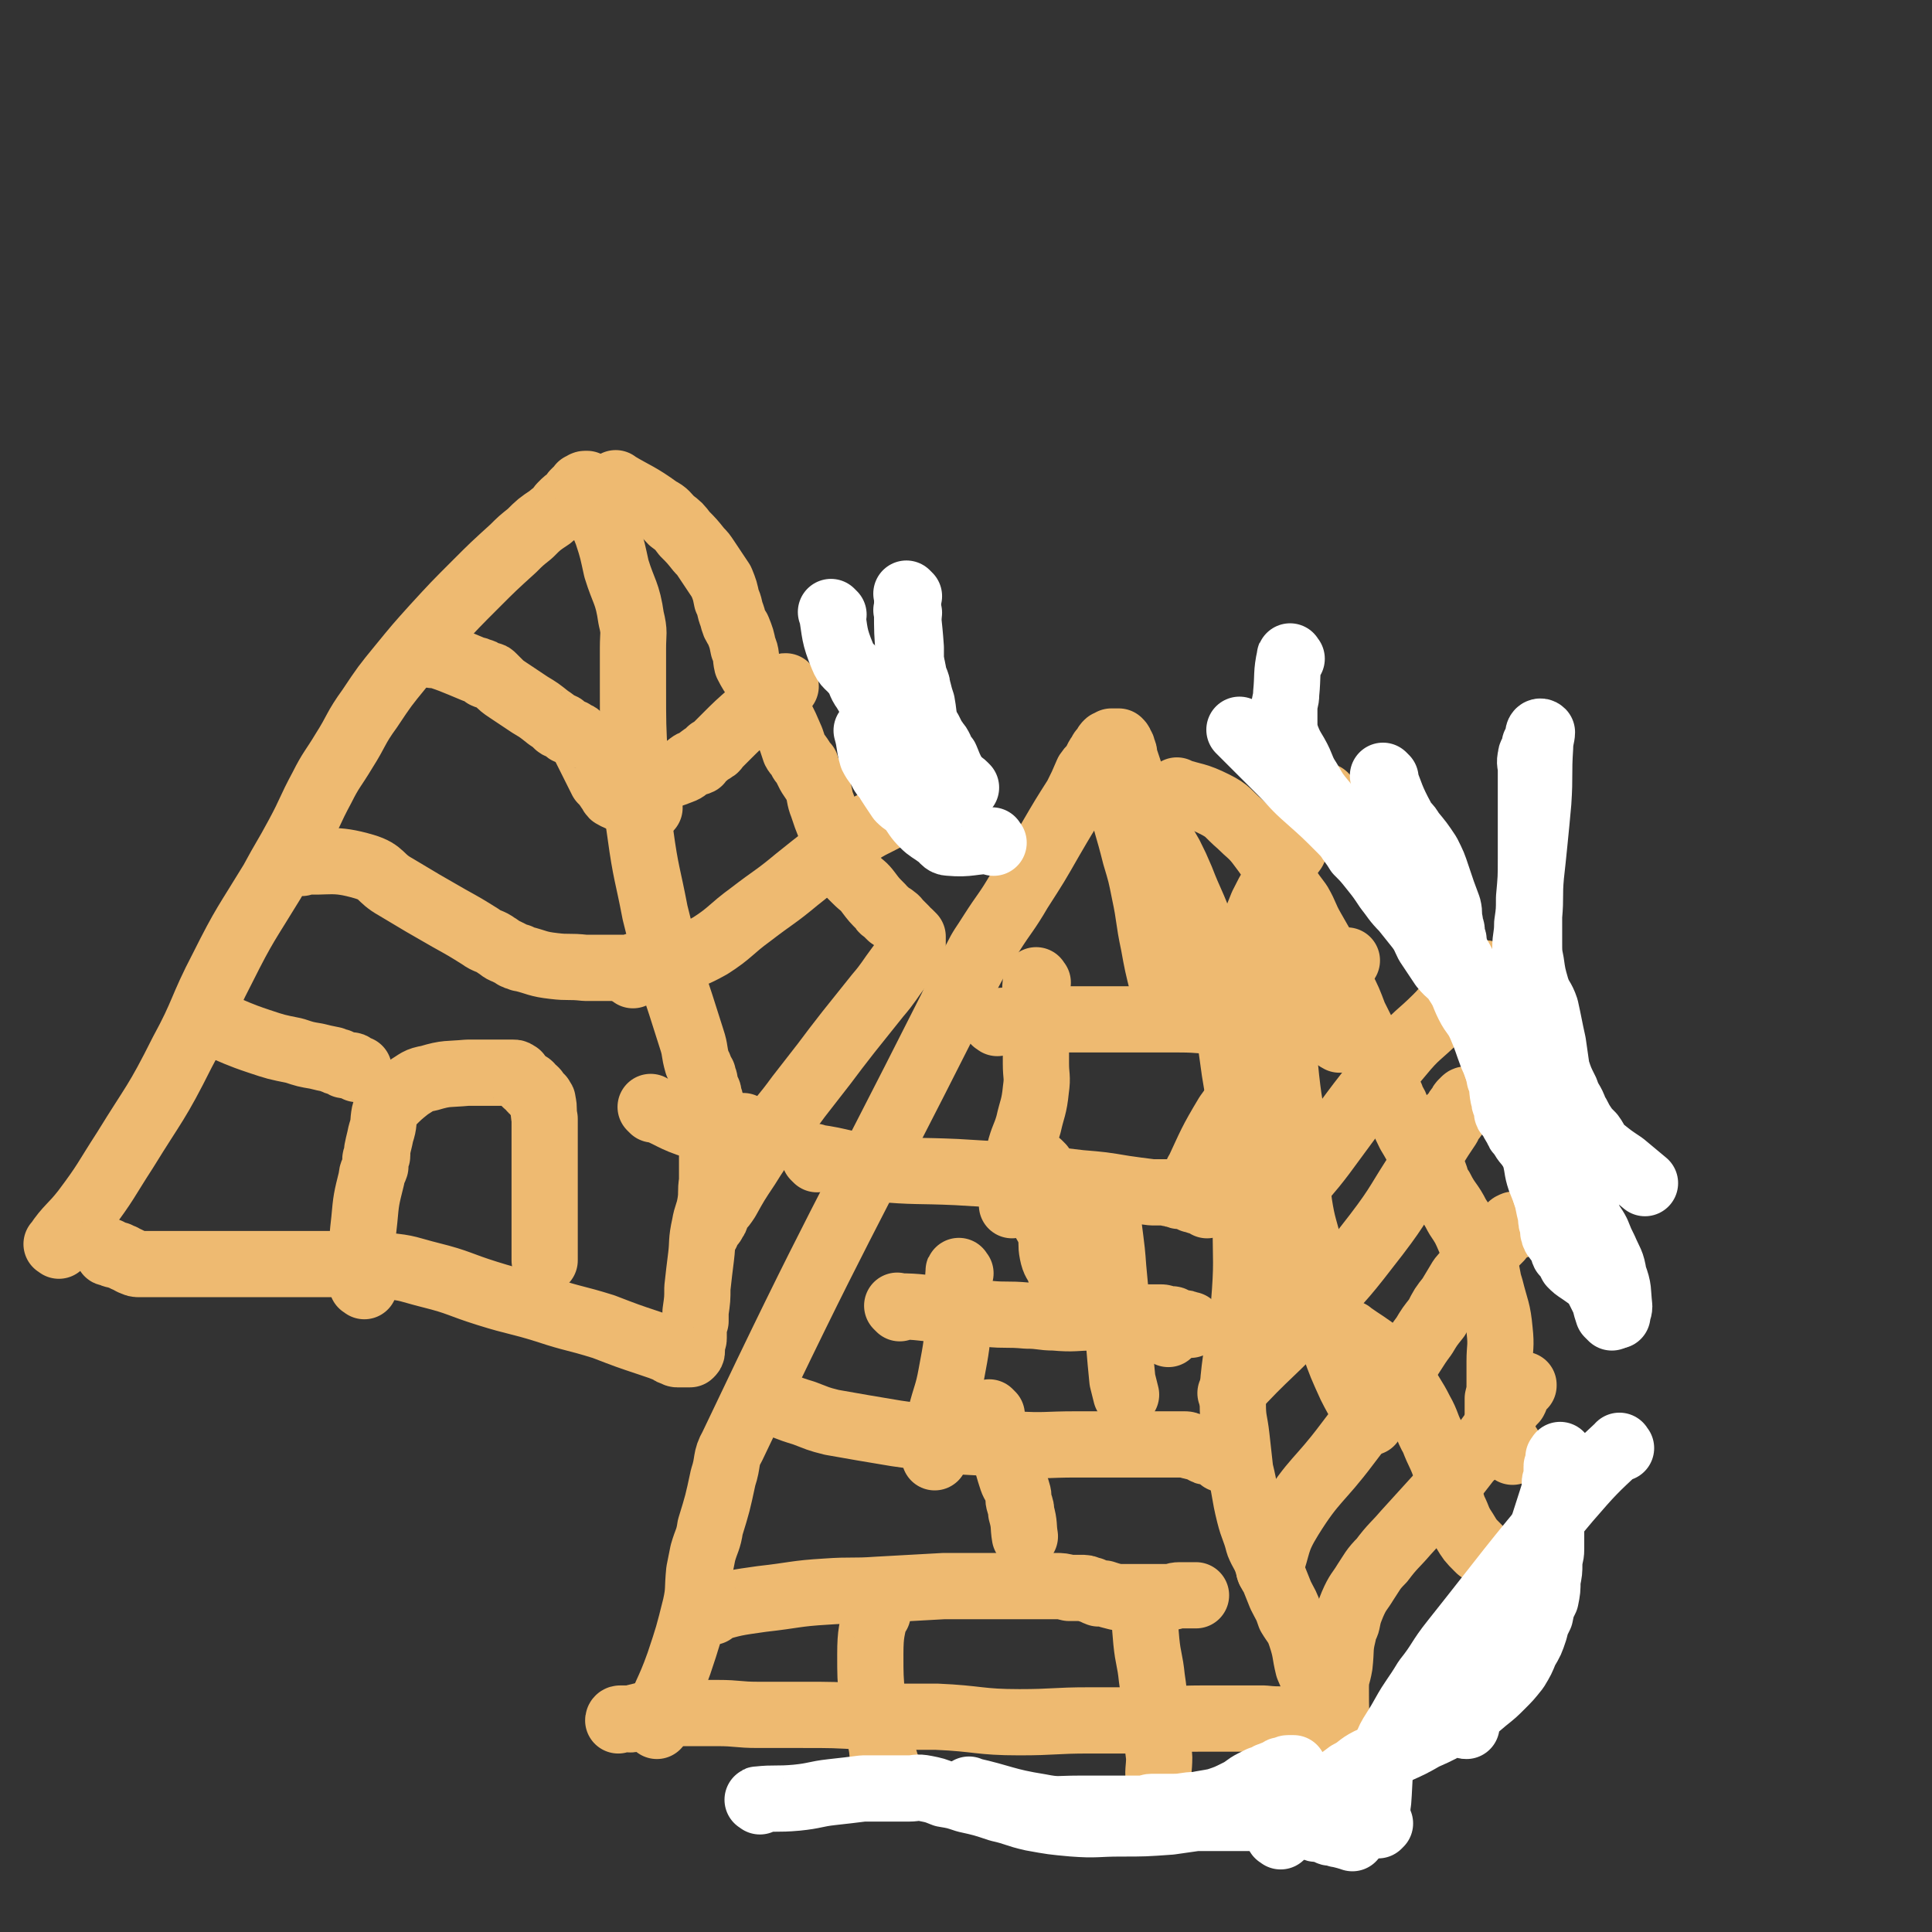 <svg viewBox='0 0 1050 1050' version='1.1' xmlns='http://www.w3.org/2000/svg' xmlns:xlink='http://www.w3.org/1999/xlink'><rect x="0" y="0" width="1050" height="1050" fill="#333333" stroke="none"/><g fill='none' stroke='#EEBA71' stroke-width='36' stroke-linecap='round' stroke-linejoin='round'><path d='M357,938c-1,-1 -2,-1 -1,-1 5,-16 7,-16 13,-33 5,-15 5,-15 9,-31 2,-9 1,-9 2,-19 1,-5 1,-5 2,-10 2,-7 3,-7 4,-14 4,-13 4,-13 7,-27 3,-9 1,-10 5,-17 57,-120 59,-119 119,-238 6,-13 6,-13 13,-26 4,-8 4,-7 9,-15 7,-11 8,-11 15,-23 9,-14 9,-14 17,-28 7,-12 7,-12 14,-23 3,-6 3,-6 6,-13 2,-3 2,-2 4,-5 1,-1 1,-1 1,-2 1,-2 1,-2 2,-3 1,-1 0,-1 1,-2 1,-1 1,-1 2,-2 0,-1 0,-1 1,-2 0,0 1,0 1,0 1,0 1,-1 1,-1 0,0 1,0 1,0 1,0 1,0 2,0 0,0 0,0 0,0 1,0 1,0 1,0 1,1 1,1 1,2 1,1 1,1 1,2 1,2 1,2 1,4 2,6 2,6 4,12 2,7 2,6 5,12 4,8 4,9 8,17 4,6 4,6 8,13 3,6 3,6 6,13 5,13 6,13 11,27 5,16 6,16 10,34 5,21 5,21 8,43 3,18 3,18 5,36 1,11 1,11 1,23 0,11 0,11 0,22 0,23 1,23 -1,47 -1,17 -3,17 -5,34 -1,9 -1,9 -1,19 0,9 1,9 2,18 1,9 1,9 2,18 3,12 2,12 5,24 2,8 3,8 5,16 2,5 3,5 5,11 1,4 1,4 3,7 2,5 2,5 4,10 3,6 3,5 5,11 3,5 4,5 6,11 3,9 2,9 4,17 3,7 3,7 6,14 1,3 2,3 3,6 0,1 0,1 1,2 0,1 1,1 1,3 1,1 1,1 1,3 1,0 1,0 1,1 0,1 0,1 0,2 0,1 1,1 2,2 0,0 0,0 0,1 0,1 0,1 0,2 0,0 1,0 1,0 0,1 0,1 0,1 0,1 0,1 0,1 '/><path d='M641,431c-1,-1 -2,-2 -1,-1 9,3 10,2 20,7 8,4 7,5 14,11 5,5 6,5 10,10 6,8 6,8 11,16 5,9 5,9 11,17 4,7 3,7 7,14 4,7 4,7 8,14 4,8 4,8 8,17 4,8 4,8 7,16 4,8 4,8 8,16 3,7 2,7 5,14 3,7 3,7 7,14 1,4 2,3 3,7 4,6 4,7 7,13 3,5 3,5 6,11 3,5 4,5 7,10 2,4 1,5 4,9 4,8 5,7 9,15 4,6 4,6 7,13 2,4 2,4 4,8 2,3 2,3 4,6 2,6 1,6 3,12 3,12 4,12 5,23 1,9 0,9 0,17 0,6 0,6 0,12 0,4 0,4 -1,8 0,3 0,3 0,6 0,2 0,2 0,5 0,1 0,1 0,2 0,1 0,1 0,3 0,0 0,1 0,1 0,1 1,1 1,2 1,1 1,1 2,3 0,1 0,1 1,2 1,1 1,1 2,2 0,0 -1,1 0,1 1,1 1,1 2,2 '/><path d='M729,947c-1,-1 -1,-1 -1,-1 -2,-15 -2,-15 -2,-29 0,-6 1,-6 2,-12 1,-9 0,-9 2,-17 0,-3 1,-3 2,-6 1,-5 1,-5 3,-10 3,-7 4,-7 7,-12 4,-6 4,-7 9,-12 6,-8 7,-8 13,-15 10,-11 10,-11 20,-22 7,-9 7,-9 14,-18 5,-5 5,-4 10,-10 3,-4 3,-4 6,-9 1,-2 1,-2 3,-5 1,-2 1,-2 2,-3 2,-3 2,-3 4,-5 1,-2 1,-2 1,-3 1,-1 1,-1 1,-2 0,-1 0,-1 1,-2 1,-1 1,-1 2,-1 0,-1 0,0 0,0 '/><path d='M726,942c-1,-1 -1,-1 -1,-1 -10,-4 -10,-4 -20,-6 -9,-1 -9,0 -18,-1 -17,0 -17,0 -34,0 -15,0 -15,1 -31,1 -15,0 -15,0 -30,0 -19,0 -19,1 -38,1 -22,0 -22,-2 -45,-3 -20,0 -20,0 -39,0 -17,-1 -17,-1 -34,-1 -12,0 -12,0 -24,0 -11,0 -11,-1 -22,-1 -10,0 -10,0 -20,0 -8,0 -8,0 -17,1 -3,0 -3,0 -6,1 -2,0 -2,1 -3,1 -2,1 -2,0 -3,0 -2,0 -2,0 -3,0 -1,0 -1,0 -1,0 -1,0 -1,1 -1,1 '/><path d='M387,876c-1,-1 -2,-1 -1,-1 13,-4 14,-4 28,-6 18,-2 18,-3 35,-4 14,-1 14,0 28,-1 18,-1 18,-1 36,-2 14,0 14,0 28,0 8,0 8,0 16,0 9,0 9,0 17,0 3,0 3,0 7,1 3,0 3,0 6,0 3,0 3,0 5,1 2,0 2,1 3,1 1,1 1,0 2,1 2,0 2,0 3,0 3,1 3,1 7,2 3,0 3,0 6,0 7,0 7,0 14,0 4,0 4,0 9,0 2,0 2,-1 5,-1 1,0 1,0 3,0 1,0 1,0 2,0 1,0 1,0 2,0 1,0 1,0 2,0 0,0 0,0 0,0 '/><path d='M419,762c-1,-1 -2,-2 -1,-1 8,3 9,4 19,7 8,3 7,3 15,5 17,3 17,3 35,6 14,2 14,2 29,4 18,1 18,1 36,2 16,1 16,0 33,0 12,0 12,0 24,0 9,0 9,0 18,0 4,0 4,0 9,0 2,0 2,0 4,0 2,0 2,0 4,0 2,0 2,1 4,1 2,1 2,0 4,1 1,0 1,1 2,1 1,1 1,1 3,1 1,0 1,0 2,1 1,0 1,0 1,0 1,1 2,0 2,1 1,1 1,1 2,2 '/><path d='M444,630c-1,-1 -2,-2 -1,-1 15,2 16,4 33,6 22,2 22,1 44,2 17,1 17,1 33,2 17,2 17,2 34,4 12,1 12,1 24,3 7,1 7,1 15,2 4,0 4,0 8,0 2,1 3,1 5,1 1,0 1,1 2,1 1,0 2,0 3,0 1,0 1,1 2,1 1,0 1,0 2,1 1,0 1,0 2,0 1,1 1,1 2,1 2,1 2,0 3,1 1,0 1,1 1,1 '/><path d='M542,556c-1,-1 -2,-1 -1,-1 17,-1 18,-1 36,-1 12,0 12,0 25,0 19,0 19,0 39,0 12,0 12,1 24,1 15,1 15,0 29,1 9,0 9,1 18,2 3,0 3,0 6,1 1,0 1,0 2,0 1,0 1,1 2,1 1,1 1,1 2,1 1,1 1,0 2,1 1,1 0,1 1,2 0,1 0,0 1,1 '/><path d='M489,711c-1,-1 -2,-2 -1,-1 12,0 13,1 27,2 11,1 11,1 22,2 10,1 10,0 21,1 8,0 8,1 15,1 11,1 11,0 21,0 10,0 10,0 20,0 6,0 6,0 13,0 2,0 2,0 4,0 2,0 2,1 4,1 1,0 1,0 2,0 1,0 1,1 2,1 1,1 1,0 3,1 2,0 2,0 4,1 1,0 1,0 1,0 '/><path d='M691,854c-1,-1 -2,-1 -1,-1 5,-14 3,-15 11,-28 13,-21 16,-20 31,-40 16,-21 16,-21 31,-43 6,-8 5,-8 11,-16 3,-5 3,-5 7,-10 3,-6 3,-6 7,-11 3,-5 3,-5 6,-10 4,-5 4,-4 8,-9 3,-4 3,-4 6,-7 3,-2 3,-2 5,-4 1,-1 1,-1 2,-2 1,-2 1,-2 2,-3 1,-1 1,0 2,-1 1,-1 1,-1 2,-2 0,0 0,-1 1,-1 1,-1 1,0 1,0 1,0 1,0 2,0 '/><path d='M670,758c-1,-1 -2,-1 -1,-1 20,-22 22,-21 43,-44 19,-20 19,-20 36,-42 13,-17 12,-18 24,-36 6,-9 6,-9 11,-17 2,-3 2,-3 4,-6 1,-2 0,-2 1,-4 1,-1 2,0 2,-1 1,-1 1,-1 1,-2 1,-2 1,-2 2,-3 0,0 0,0 1,-1 0,-1 0,-1 1,-2 1,0 1,-1 1,-1 1,-1 1,0 1,0 '/><path d='M681,704c-1,-1 -2,-1 -1,-1 4,-18 1,-20 9,-35 11,-22 15,-21 30,-41 20,-27 20,-28 42,-54 9,-11 10,-10 20,-20 5,-5 4,-5 8,-9 2,-2 2,-2 4,-4 1,-1 1,-1 3,-3 0,0 0,0 1,-1 1,-1 1,-1 2,-2 1,-1 1,-1 2,-2 0,0 1,0 1,0 1,0 1,-1 2,-1 0,-1 0,-1 0,-1 1,-1 1,-1 2,-1 0,0 0,0 1,0 '/><path d='M652,638c-1,-1 -2,-1 -1,-1 7,-15 7,-16 16,-31 5,-7 5,-7 11,-14 4,-7 5,-7 9,-13 6,-9 6,-9 12,-17 6,-9 6,-9 12,-18 3,-4 3,-4 6,-8 1,-2 2,-2 3,-3 2,-2 1,-2 2,-3 1,-1 1,-1 2,-2 1,-1 1,-1 2,-2 1,-1 1,-1 2,-1 0,-1 0,-1 0,-2 1,0 1,0 1,0 1,0 1,-1 1,-1 1,0 1,0 1,0 1,0 1,0 1,0 '/><path d='M681,547c-1,-1 -1,-1 -1,-1 -1,-13 -1,-13 -1,-26 0,-5 1,-5 2,-9 1,-5 0,-5 1,-9 2,-5 2,-5 4,-10 3,-6 3,-6 7,-13 4,-9 4,-9 10,-17 3,-7 4,-6 7,-13 2,-3 1,-4 3,-7 1,-2 2,-1 4,-4 0,-1 0,-1 0,-2 0,-1 0,-1 1,-2 0,-1 1,-1 1,-1 1,-1 1,0 1,0 '/><path d='M477,877c-1,-1 -1,-2 -1,-1 -2,10 -3,11 -3,23 0,12 0,12 1,24 1,7 1,7 3,14 1,6 1,6 2,11 1,5 0,5 2,9 0,1 0,1 1,3 '/><path d='M624,872c-1,-1 -1,-2 -1,-1 -1,9 -1,10 0,21 1,10 2,10 3,20 2,13 1,13 2,27 1,8 1,8 2,16 0,7 -1,7 0,14 0,3 1,3 2,7 0,1 0,1 1,3 '/><path d='M539,769c-1,-1 -2,-2 -1,-1 3,10 4,11 8,23 2,6 2,7 4,13 1,3 2,3 3,7 1,3 0,3 1,6 1,3 1,3 1,5 2,7 1,7 2,13 '/><path d='M522,692c-1,-1 -1,-2 -1,-1 -1,11 1,12 0,25 -1,15 -1,15 -4,31 -2,11 -3,11 -6,23 -2,8 -1,8 -3,17 0,2 0,2 0,5 '/><path d='M635,725c-1,-1 -1,-1 -1,-1 '/><path d='M603,661c-1,-1 -2,-2 -1,-1 1,13 2,14 3,29 3,31 2,31 5,61 1,4 1,4 2,8 '/><path d='M566,634c-1,-1 -2,-2 -1,-1 0,11 -1,12 1,25 1,7 3,6 5,13 1,5 0,5 1,10 1,5 2,5 4,9 0,1 0,1 0,1 '/><path d='M564,534c-1,-1 -1,-2 -1,-1 -1,10 0,11 0,23 0,11 0,11 0,22 0,7 1,7 0,14 -1,10 -2,10 -4,19 -2,7 -3,7 -5,15 -2,8 -1,8 -3,17 -1,6 0,6 -1,12 '/><path d='M610,436c-1,-1 -2,-2 -1,-1 3,13 4,14 8,30 3,10 3,10 5,20 3,14 2,14 5,28 2,11 2,11 5,23 1,5 1,5 2,10 '/><path d='M735,726c-1,-1 -2,-2 -1,-1 7,5 8,5 17,12 2,2 2,2 4,4 4,5 4,5 8,10 4,8 5,8 9,16 4,7 3,8 7,15 3,8 4,8 7,17 1,5 0,5 1,10 1,5 1,5 3,11 3,6 2,6 6,12 3,5 3,5 7,9 1,1 1,1 1,1 '/><path d='M699,481c-1,-1 -1,-2 -1,-1 -2,16 -2,18 -3,36 0,14 0,14 0,29 1,20 2,20 4,41 2,18 3,18 5,36 1,16 0,16 2,32 2,13 3,13 6,26 3,14 2,14 6,29 2,11 3,11 7,22 4,11 4,11 9,22 5,10 6,10 11,20 '/><path d='M32,677c-1,-1 -2,-1 -1,-1 6,-9 8,-9 15,-18 12,-16 11,-16 22,-33 16,-26 17,-25 31,-53 12,-22 10,-23 22,-46 12,-24 13,-24 27,-47 7,-13 7,-12 14,-25 7,-13 6,-13 13,-26 5,-10 6,-10 12,-20 7,-11 6,-12 14,-23 8,-12 8,-12 17,-23 9,-11 9,-11 18,-21 11,-12 11,-12 23,-24 9,-9 9,-9 20,-19 4,-4 4,-4 9,-8 5,-5 5,-5 11,-9 2,-2 3,-2 5,-4 1,-1 0,-1 1,-2 1,-1 1,-1 2,-2 1,-1 2,-1 3,-1 1,-1 0,-1 1,-2 0,0 0,0 1,-1 0,-1 0,0 0,-1 1,-1 1,-1 1,-1 1,-1 1,-1 2,-1 0,-1 0,-1 0,-1 1,0 0,-1 1,-1 0,0 1,0 1,0 0,0 0,-1 1,-1 0,0 0,0 1,0 0,0 0,0 0,0 0,0 0,1 0,1 0,1 0,1 0,2 1,4 2,3 4,7 3,9 4,9 7,17 3,9 3,10 5,19 4,13 6,13 8,27 2,8 1,8 1,16 0,11 0,11 0,22 0,20 0,20 1,39 1,20 0,20 3,40 3,22 4,22 8,43 4,16 4,16 8,32 6,18 6,18 12,37 2,6 1,6 3,13 2,3 1,3 3,6 0,2 1,2 1,4 0,0 0,0 0,1 0,2 0,2 1,3 0,1 1,1 1,2 0,1 0,1 0,2 0,1 1,1 1,2 0,1 0,1 0,2 0,4 0,4 1,7 0,4 0,4 0,8 0,5 0,5 0,10 0,5 0,5 0,9 0,1 0,1 0,3 0,1 0,1 0,3 0,1 0,1 0,2 -1,6 0,6 -1,12 -1,6 -2,6 -3,12 -2,9 -1,9 -2,17 -1,8 -1,8 -2,17 0,6 0,6 -1,13 0,2 0,2 0,5 -1,2 -1,2 -1,5 0,1 0,1 0,2 0,1 0,1 0,2 0,1 0,1 -1,3 0,0 0,0 0,1 0,1 0,1 0,2 0,0 0,0 0,1 0,1 0,1 -1,2 0,0 0,0 -1,0 -1,0 -1,0 -2,0 0,0 0,0 0,0 -1,0 -1,0 -2,0 -1,0 -1,0 -2,0 -1,0 -1,-1 -2,-1 -1,0 -1,0 -2,-1 -5,-2 -5,-2 -11,-4 -12,-4 -12,-4 -25,-9 -16,-5 -16,-4 -31,-9 -16,-5 -16,-4 -32,-9 -16,-5 -15,-6 -31,-10 -12,-3 -12,-4 -24,-5 -15,-2 -15,-1 -30,-1 -15,0 -15,0 -30,0 -17,0 -17,0 -34,0 -10,0 -10,0 -21,0 -4,0 -4,0 -8,0 -3,0 -3,0 -6,0 -3,0 -3,0 -5,0 -2,0 -2,0 -4,-1 -1,0 -1,-1 -2,-1 -1,-1 -1,0 -2,-1 -1,0 -1,-1 -2,-1 -1,0 -1,0 -2,-1 -1,0 -1,0 -2,0 -1,0 0,-1 -1,-1 -1,0 -2,0 -2,0 -1,0 0,-1 0,-1 '/><path d='M336,264c-1,-1 -2,-2 -1,-1 10,6 12,6 23,14 4,2 4,3 7,6 4,3 4,3 7,7 4,4 4,4 8,9 2,2 2,2 4,5 4,6 4,6 8,12 2,5 2,5 3,10 2,4 1,4 3,9 1,4 1,4 3,7 2,5 2,5 3,10 2,4 1,5 2,9 4,8 5,7 9,15 4,7 5,6 9,13 3,6 3,6 6,13 1,3 1,3 2,6 1,2 2,2 3,4 1,1 0,1 1,2 1,1 1,1 2,2 0,0 0,1 0,1 1,2 1,2 2,4 2,3 2,3 4,6 2,6 1,6 3,11 2,6 2,6 4,11 2,4 3,4 4,8 1,2 1,2 2,5 0,3 0,3 1,6 1,1 1,1 2,2 0,1 0,1 0,1 1,2 1,2 2,3 0,1 0,1 1,2 1,1 1,1 2,2 4,4 4,3 7,7 3,4 3,4 7,8 1,2 1,1 3,3 1,1 1,1 2,2 1,0 1,0 2,1 2,1 1,2 3,3 1,1 1,1 1,1 1,1 1,1 2,2 1,1 0,1 1,2 0,0 1,0 1,0 1,1 1,1 2,2 0,0 0,0 0,1 0,1 0,1 0,3 -1,2 0,3 -2,5 -2,4 -2,4 -5,7 -6,8 -6,9 -12,16 -8,10 -8,10 -16,20 -7,9 -7,9 -13,17 -7,9 -7,9 -14,18 -8,11 -9,11 -17,22 -6,8 -6,8 -11,16 -6,9 -6,9 -11,18 -2,3 -2,3 -4,5 -1,2 -1,2 -2,4 0,1 0,1 -1,2 -1,1 0,1 -1,2 -1,1 -1,1 -2,2 0,1 0,1 -1,2 0,0 0,0 0,1 '/><path d='M198,699c-1,-1 -2,-1 -1,-1 0,-18 -1,-18 1,-35 1,-11 1,-11 4,-23 0,-3 1,-3 2,-6 0,-2 0,-2 0,-4 0,-1 1,-1 1,-2 0,-1 0,-2 0,-3 1,-5 1,-4 2,-9 2,-6 1,-6 2,-11 1,-3 1,-3 3,-5 5,-5 5,-5 10,-9 5,-3 5,-4 11,-5 10,-3 10,-2 21,-3 5,0 5,0 11,0 2,0 2,0 4,0 1,0 1,0 2,0 2,0 2,0 3,0 1,0 1,0 2,0 1,0 1,0 2,0 0,0 0,0 1,0 1,0 1,0 2,1 1,0 0,0 1,1 1,1 1,1 2,2 1,1 1,1 2,2 1,1 1,0 2,1 1,1 0,1 1,2 1,0 1,0 2,1 0,0 0,0 0,1 1,1 1,1 1,1 0,1 1,1 1,1 1,1 1,0 1,1 1,1 1,1 1,2 1,4 0,4 1,9 0,13 0,13 0,26 0,11 0,11 0,22 0,8 0,8 0,16 0,2 0,2 0,4 0,1 0,1 0,2 0,1 0,1 0,2 0,1 0,1 0,2 0,1 0,1 0,1 0,1 0,1 0,2 0,0 0,0 0,0 '/><path d='M164,469c-1,-1 -2,-2 -1,-1 16,1 18,-2 35,3 10,3 8,6 17,11 15,9 15,9 29,17 9,5 9,5 17,10 4,3 5,2 9,5 2,1 2,2 5,3 2,1 2,1 4,2 1,1 1,1 3,1 1,1 1,1 2,1 8,2 8,3 17,4 8,1 8,0 17,1 5,0 5,0 11,0 4,0 4,0 9,0 1,0 1,0 2,0 2,0 2,0 3,0 1,0 1,-1 2,-1 1,0 1,0 2,0 1,0 1,-1 1,-1 '/><path d='M119,558c-1,-1 -2,-2 -1,-1 10,4 11,5 23,9 9,3 9,3 19,5 6,2 6,2 12,3 4,1 4,1 9,2 1,1 1,1 3,1 1,1 1,1 2,1 1,1 1,1 2,1 1,0 2,0 3,0 1,0 0,1 1,1 1,0 1,0 2,1 1,0 1,0 1,0 '/><path d='M355,603c-1,-1 -2,-2 -1,-1 11,4 11,6 24,10 5,1 5,0 11,0 2,0 2,0 4,0 1,0 1,0 2,0 2,0 2,0 3,0 1,0 1,0 2,0 1,0 1,0 2,0 1,0 1,0 2,0 0,0 0,0 0,1 0,0 0,0 0,0 '/><path d='M365,606c-1,-1 -1,-1 -1,-1 '/><path d='M235,356c-1,-1 -2,-2 -1,-1 10,3 12,4 24,9 1,0 1,0 3,1 1,0 1,0 2,1 1,1 0,1 1,1 1,1 1,0 2,0 1,0 1,0 2,1 1,1 1,1 2,2 3,3 3,3 6,5 6,4 6,4 12,8 5,3 5,3 10,7 3,2 3,2 5,4 1,1 2,0 3,1 1,1 1,1 2,2 1,1 1,0 3,1 1,1 0,1 1,1 1,1 2,0 2,1 2,2 2,2 3,4 3,6 3,6 6,12 2,4 2,4 4,8 2,2 2,2 4,5 1,1 1,2 2,3 5,3 6,2 11,4 4,2 5,2 9,3 '/><path d='M351,427c-1,-1 -2,-1 -1,-1 9,-4 10,-3 20,-7 3,-1 3,-2 6,-4 2,-1 2,0 4,-1 1,-1 0,-1 1,-2 1,-1 2,-1 3,-2 1,-1 1,-1 2,-2 1,0 1,0 2,-1 1,0 1,-1 1,-1 3,-3 3,-3 5,-5 7,-7 7,-7 15,-14 3,-3 3,-2 7,-5 2,-2 2,-2 4,-4 1,-1 1,-1 2,-2 1,-1 2,-1 3,-2 1,-1 1,-1 2,-1 '/><path d='M344,530c-1,-1 -2,-1 -1,-1 10,-4 11,-3 23,-7 10,-3 11,-3 20,-8 11,-7 11,-9 22,-17 13,-10 13,-9 25,-19 15,-12 15,-12 30,-23 10,-7 10,-6 21,-12 6,-3 6,-3 12,-5 5,-2 5,-2 10,-3 3,-1 3,-1 6,-2 1,0 1,0 3,0 1,0 1,0 2,0 1,0 1,0 2,0 '/></g>
<g fill='none' stroke='#FFFFFF' stroke-width='36' stroke-linecap='round' stroke-linejoin='round'><path d='M453,334c-1,-1 -2,-2 -1,-1 2,11 1,12 6,24 2,5 3,4 7,9 3,4 2,5 5,9 3,5 3,5 5,10 2,4 2,4 4,9 1,3 1,3 3,6 1,2 1,2 2,5 0,1 0,1 0,2 1,2 2,2 2,4 1,2 1,2 1,4 1,4 1,3 2,7 1,3 0,3 1,6 '/><path d='M494,333c-1,-1 -2,-2 -1,-1 0,11 0,12 1,24 1,2 1,2 1,5 0,1 1,1 1,3 1,3 0,3 1,5 0,1 1,1 1,2 1,2 0,2 1,4 1,4 1,4 2,7 1,6 1,6 1,11 1,5 0,5 1,10 0,3 1,3 1,5 0,1 0,1 0,2 0,1 0,1 1,2 0,1 0,1 0,2 0,0 0,0 0,1 1,1 1,1 1,1 1,1 1,1 2,1 2,1 2,1 3,2 2,1 2,1 4,2 1,1 1,1 3,2 1,1 1,1 3,2 1,1 1,0 3,2 0,0 0,0 1,1 '/><path d='M494,324c-1,-1 -2,-2 -1,-1 0,13 1,14 2,29 0,9 0,9 0,17 0,4 0,4 0,9 0,1 0,1 0,3 0,1 1,1 1,3 1,0 1,0 1,1 0,1 0,1 0,2 0,1 1,1 2,2 0,1 0,1 1,2 0,1 1,1 2,2 1,2 1,2 3,4 1,2 1,2 2,4 1,2 1,1 2,3 1,1 1,1 2,3 1,3 1,3 3,5 2,5 2,5 4,9 '/><path d='M540,458c-1,-1 -1,-2 -1,-1 -11,0 -12,2 -23,1 -3,0 -3,-2 -6,-4 -4,-3 -5,-3 -8,-6 -4,-4 -4,-5 -7,-9 -3,-3 -3,-2 -6,-5 -2,-3 -2,-3 -4,-6 -2,-3 -2,-3 -3,-5 -2,-2 -2,-2 -3,-4 -2,-4 -3,-4 -5,-8 -2,-7 -1,-7 -3,-14 '/><path d='M675,398c-1,-1 -2,-2 -1,-1 10,10 11,11 22,22 8,8 7,8 15,15 9,8 9,8 17,16 6,6 6,6 12,12 4,3 4,3 8,6 4,3 3,3 7,7 2,2 2,2 5,5 3,3 3,3 5,5 5,6 5,6 10,11 3,4 4,4 7,8 3,4 2,4 5,8 2,3 2,3 4,5 3,5 3,5 6,11 5,7 5,7 9,15 3,9 3,9 6,18 4,11 4,11 8,21 2,8 2,8 5,15 3,8 3,8 6,16 2,9 2,9 4,18 2,7 2,7 4,14 1,4 1,4 2,7 1,5 1,5 2,9 0,3 0,3 1,5 0,3 0,4 1,6 2,3 3,2 5,5 1,1 0,2 1,3 1,1 1,1 2,2 1,1 1,1 2,2 1,1 1,1 1,1 1,1 1,1 2,2 1,1 1,1 2,2 1,1 0,1 1,2 1,1 1,1 2,2 1,1 1,1 2,2 1,2 2,2 3,4 2,4 2,4 4,8 1,4 1,4 2,7 1,1 1,1 2,2 '/><path d='M702,358c-1,-1 -1,-2 -1,-1 -2,9 -1,10 -2,20 0,4 -1,4 -1,8 0,3 0,3 0,7 0,4 0,4 1,8 2,5 2,5 5,10 4,7 3,8 7,14 4,7 4,7 9,13 2,4 3,4 5,8 4,5 3,5 7,9 3,5 3,4 6,9 4,4 4,4 8,9 4,5 4,5 8,11 4,5 4,6 9,11 4,5 4,5 8,10 3,4 3,5 5,9 4,6 4,6 8,12 4,5 5,4 8,9 4,6 3,6 6,12 3,6 4,5 7,12 3,7 3,8 6,16 3,6 2,6 5,12 2,4 3,4 4,8 2,3 2,4 3,7 1,2 1,2 2,4 1,3 1,3 2,7 2,4 2,4 4,8 1,4 1,4 3,8 2,7 1,7 3,13 2,5 2,5 4,10 2,6 2,5 4,11 1,4 0,4 2,8 1,4 1,4 2,7 1,2 0,2 1,4 1,1 1,1 2,2 1,2 1,2 2,4 2,2 2,2 5,4 4,3 5,3 9,6 1,1 1,1 3,2 '/><path d='M753,423c-1,-1 -2,-2 -1,-1 4,10 4,12 10,23 2,4 3,3 5,7 5,6 5,6 9,12 3,6 3,6 5,12 3,9 3,9 6,17 1,4 0,4 1,8 0,3 1,3 1,5 0,1 0,1 0,2 0,2 1,2 1,3 0,1 0,1 0,2 0,1 0,1 0,3 0,1 1,1 1,2 0,1 0,1 0,2 0,0 0,0 0,1 0,2 0,2 1,3 0,2 0,2 1,3 1,3 1,3 3,6 1,3 1,3 3,6 2,4 2,4 4,9 2,5 1,5 3,10 3,8 3,8 6,17 1,5 2,5 3,11 2,5 1,5 2,10 1,2 0,2 1,4 0,0 1,0 1,1 0,1 0,2 0,3 0,1 0,1 1,2 1,0 1,0 1,1 1,1 1,1 1,2 1,2 1,2 2,3 1,3 1,3 3,5 2,4 3,4 6,8 3,6 3,7 6,13 3,5 3,5 6,10 2,5 2,5 5,10 4,5 4,5 7,11 3,3 3,3 5,7 2,5 2,5 5,10 2,4 2,3 4,7 1,2 1,3 2,6 1,2 1,2 2,5 1,2 1,2 2,5 1,0 1,0 1,1 1,1 1,1 1,3 0,1 0,2 0,2 0,-2 1,-3 1,-5 -1,-9 0,-9 -3,-17 -1,-7 -2,-7 -5,-14 -2,-4 -2,-4 -4,-9 -2,-4 -3,-4 -5,-9 -2,-4 -2,-4 -4,-9 -3,-6 -3,-6 -5,-12 -3,-9 -3,-9 -6,-18 -2,-6 -2,-6 -5,-12 -2,-4 -3,-4 -5,-8 -1,-3 -1,-3 -3,-5 -1,-3 -2,-3 -3,-6 -1,-3 -1,-3 -1,-7 -1,-5 -1,-5 -1,-11 0,-8 -1,-8 -1,-15 0,-8 0,-8 0,-16 0,-7 0,-7 0,-15 0,-6 0,-6 0,-12 0,-6 1,-6 1,-13 1,-7 1,-7 1,-14 1,-11 1,-11 1,-21 0,-10 0,-10 0,-19 0,-6 0,-6 0,-13 0,-2 0,-2 0,-4 0,-2 0,-2 0,-3 0,-2 0,-2 0,-4 0,-3 0,-3 0,-6 0,-3 -1,-3 0,-7 0,-2 1,-1 2,-3 0,-2 0,-2 0,-3 0,-1 1,-1 1,-2 1,-1 1,-1 1,-2 0,-1 0,-1 0,-2 0,-1 1,-2 2,-1 0,2 -1,4 -1,8 -1,15 0,15 -1,30 -1,11 -1,11 -2,21 -1,10 -1,10 -2,19 -1,11 0,11 -1,22 0,7 0,7 0,14 0,6 0,6 1,11 1,7 1,7 3,14 2,6 3,5 5,11 2,9 2,10 4,19 1,7 1,7 2,14 2,6 2,6 5,12 2,6 3,5 5,11 2,3 2,4 4,7 2,3 2,3 5,6 3,4 2,5 6,8 5,4 5,4 11,8 6,5 6,5 12,10 '/><path d='M413,979c-1,-1 -2,-1 -1,-1 9,-1 10,0 21,-1 10,-1 10,-2 19,-3 9,-1 9,-1 17,-2 8,0 8,0 16,0 4,0 4,0 9,0 4,0 4,-1 9,0 5,1 5,1 10,3 6,1 6,1 12,3 9,2 9,2 18,5 9,2 9,3 18,5 11,2 11,2 22,3 13,1 13,0 26,0 13,0 13,0 27,-1 7,-1 7,-1 14,-2 8,0 8,0 16,0 4,0 4,0 9,0 7,0 7,0 13,0 3,0 3,0 7,1 4,1 4,1 8,2 3,0 3,0 6,1 2,0 2,1 4,1 2,1 2,1 4,1 0,0 0,0 1,0 1,0 1,0 3,1 1,0 1,1 2,1 1,0 1,0 2,0 1,0 1,0 1,0 1,1 1,1 2,1 4,1 4,1 7,2 '/><path d='M528,974c-1,-1 -2,-2 -1,-1 18,4 19,6 38,9 10,2 10,1 21,1 8,0 8,0 16,0 5,0 5,0 9,0 2,0 2,0 4,0 3,0 3,0 6,0 3,0 3,-1 5,-1 6,0 6,0 12,0 6,0 6,-1 12,-1 5,-1 6,-1 11,-2 6,-2 6,-2 12,-5 4,-2 4,-3 8,-5 2,-1 2,-1 4,-2 2,0 2,0 4,-1 1,-1 0,-1 1,-1 2,-1 2,-1 3,-1 1,0 1,-1 2,-1 1,-1 1,-1 2,-1 1,0 1,0 1,0 1,0 1,-1 2,-1 1,0 1,0 1,0 1,0 1,0 1,0 1,0 1,0 1,0 '/><path d='M696,998c-1,-1 -2,-1 -1,-1 9,-10 9,-11 20,-20 8,-7 9,-6 18,-13 6,-3 5,-4 11,-7 7,-3 7,-2 14,-5 9,-4 9,-4 16,-8 9,-4 9,-4 17,-9 9,-5 9,-5 16,-11 5,-4 5,-4 9,-8 4,-4 4,-4 8,-9 3,-5 3,-5 5,-10 3,-5 3,-5 5,-11 1,-4 1,-4 3,-8 1,-5 1,-5 3,-9 1,-5 1,-5 1,-10 1,-5 1,-5 1,-9 0,-4 1,-4 1,-8 0,-3 0,-3 0,-6 0,-4 0,-4 0,-8 0,-4 0,-4 1,-8 0,-3 0,-3 0,-7 1,-2 1,-2 1,-4 0,-2 0,-2 0,-3 0,-1 0,-1 1,-2 0,-1 0,-1 0,-2 0,-1 0,-1 0,-2 0,-2 0,-2 0,-3 0,-1 1,0 1,-1 0,-1 0,-1 0,-2 0,-1 0,-1 0,-1 0,-1 0,-1 0,-1 1,-1 1,-2 1,-1 -2,11 -1,13 -5,25 -7,22 -7,22 -16,44 -10,24 -11,23 -21,47 -6,15 -6,15 -10,30 0,1 0,1 1,1 '/><path d='M881,787c-1,-1 -1,-2 -1,-1 -14,13 -15,14 -28,29 -32,38 -31,38 -62,77 -8,10 -7,11 -15,21 -6,10 -7,10 -12,19 -6,11 -8,11 -11,22 -3,12 -2,12 -3,25 -1,6 0,7 0,13 0,0 1,-1 1,-1 '/></g>
</svg>